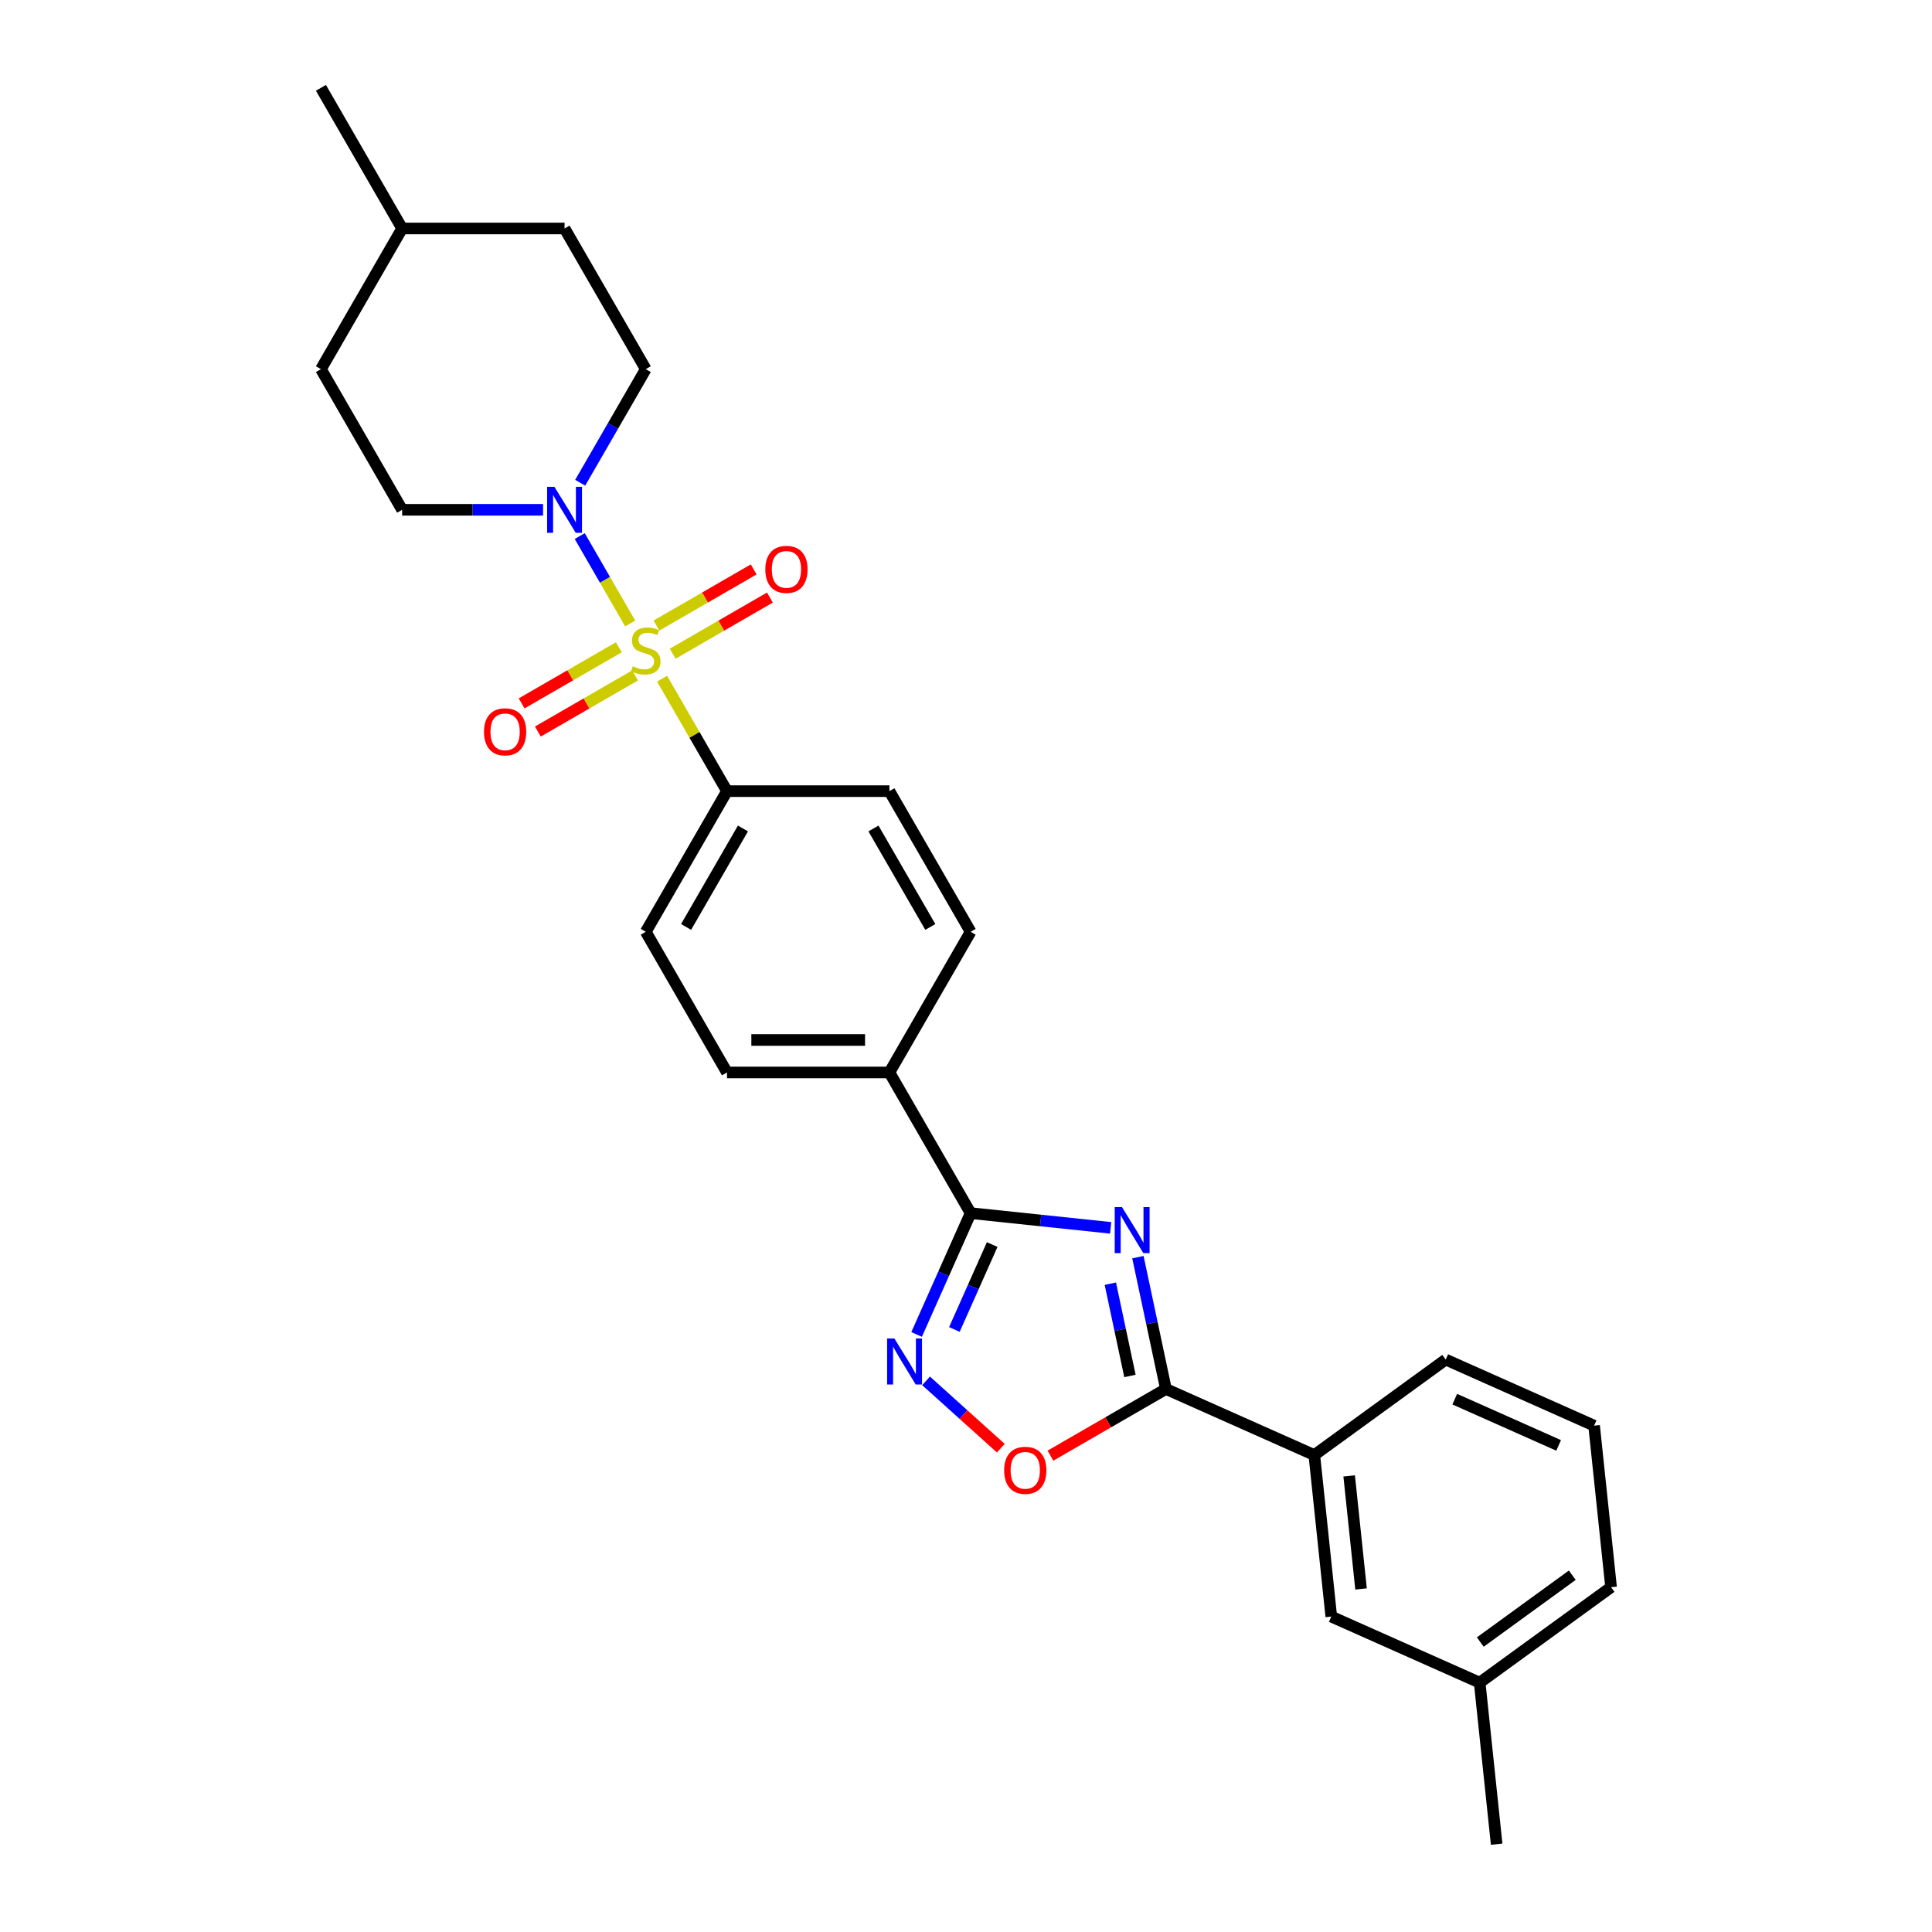 <?xml version='1.0' encoding='iso-8859-1'?>
<svg version='1.1' baseProfile='full'
              xmlns='http://www.w3.org/2000/svg'
                      xmlns:rdkit='http://www.rdkit.org/xml'
                      xmlns:xlink='http://www.w3.org/1999/xlink'
                  xml:space='preserve'
width='1000px' height='1000px' viewBox='0 0 1000 1000'>
<!-- END OF HEADER -->
<rect style='opacity:1.0;fill:#FFFFFF;stroke:none' width='1000' height='1000' x='0' y='0'> </rect>
<path class='bond-4' d='M 326.184,322.712 L 313.127,300.096' style='fill:none;fill-rule:evenodd;stroke:#CCCC00;stroke-width:6px;stroke-linecap:butt;stroke-linejoin:miter;stroke-opacity:1' />
<path class='bond-4' d='M 313.127,300.096 L 300.07,277.48' style='fill:none;fill-rule:evenodd;stroke:#0000FF;stroke-width:6px;stroke-linecap:butt;stroke-linejoin:miter;stroke-opacity:1' />
<path class='bond-6' d='M 342.687,351.296 L 359.487,380.394' style='fill:none;fill-rule:evenodd;stroke:#CCCC00;stroke-width:6px;stroke-linecap:butt;stroke-linejoin:miter;stroke-opacity:1' />
<path class='bond-6' d='M 359.487,380.394 L 376.287,409.492' style='fill:none;fill-rule:evenodd;stroke:#000000;stroke-width:6px;stroke-linecap:butt;stroke-linejoin:miter;stroke-opacity:1' />
<path class='bond-8' d='M 348.19,338.344 L 373.351,323.818' style='fill:none;fill-rule:evenodd;stroke:#CCCC00;stroke-width:6px;stroke-linecap:butt;stroke-linejoin:miter;stroke-opacity:1' />
<path class='bond-8' d='M 373.351,323.818 L 398.513,309.291' style='fill:none;fill-rule:evenodd;stroke:#FF0000;stroke-width:6px;stroke-linecap:butt;stroke-linejoin:miter;stroke-opacity:1' />
<path class='bond-8' d='M 339.783,323.783 L 364.944,309.256' style='fill:none;fill-rule:evenodd;stroke:#CCCC00;stroke-width:6px;stroke-linecap:butt;stroke-linejoin:miter;stroke-opacity:1' />
<path class='bond-8' d='M 364.944,309.256 L 390.105,294.729' style='fill:none;fill-rule:evenodd;stroke:#FF0000;stroke-width:6px;stroke-linecap:butt;stroke-linejoin:miter;stroke-opacity:1' />
<path class='bond-9' d='M 320.313,335.024 L 295.151,349.551' style='fill:none;fill-rule:evenodd;stroke:#CCCC00;stroke-width:6px;stroke-linecap:butt;stroke-linejoin:miter;stroke-opacity:1' />
<path class='bond-9' d='M 295.151,349.551 L 269.99,364.078' style='fill:none;fill-rule:evenodd;stroke:#FF0000;stroke-width:6px;stroke-linecap:butt;stroke-linejoin:miter;stroke-opacity:1' />
<path class='bond-9' d='M 328.72,349.586 L 303.559,364.113' style='fill:none;fill-rule:evenodd;stroke:#CCCC00;stroke-width:6px;stroke-linecap:butt;stroke-linejoin:miter;stroke-opacity:1' />
<path class='bond-9' d='M 303.559,364.113 L 278.397,378.639' style='fill:none;fill-rule:evenodd;stroke:#FF0000;stroke-width:6px;stroke-linecap:butt;stroke-linejoin:miter;stroke-opacity:1' />
<path class='bond-0' d='M 574.872,635.532 L 538.633,631.723' style='fill:none;fill-rule:evenodd;stroke:#0000FF;stroke-width:6px;stroke-linecap:butt;stroke-linejoin:miter;stroke-opacity:1' />
<path class='bond-0' d='M 538.633,631.723 L 502.393,627.914' style='fill:none;fill-rule:evenodd;stroke:#000000;stroke-width:6px;stroke-linecap:butt;stroke-linejoin:miter;stroke-opacity:1' />
<path class='bond-2' d='M 588.98,650.708 L 596.232,684.822' style='fill:none;fill-rule:evenodd;stroke:#0000FF;stroke-width:6px;stroke-linecap:butt;stroke-linejoin:miter;stroke-opacity:1' />
<path class='bond-2' d='M 596.232,684.822 L 603.483,718.936' style='fill:none;fill-rule:evenodd;stroke:#000000;stroke-width:6px;stroke-linecap:butt;stroke-linejoin:miter;stroke-opacity:1' />
<path class='bond-2' d='M 574.709,664.438 L 579.785,688.318' style='fill:none;fill-rule:evenodd;stroke:#0000FF;stroke-width:6px;stroke-linecap:butt;stroke-linejoin:miter;stroke-opacity:1' />
<path class='bond-2' d='M 579.785,688.318 L 584.861,712.197' style='fill:none;fill-rule:evenodd;stroke:#000000;stroke-width:6px;stroke-linecap:butt;stroke-linejoin:miter;stroke-opacity:1' />
<path class='bond-1' d='M 502.393,627.914 L 460.358,555.107' style='fill:none;fill-rule:evenodd;stroke:#000000;stroke-width:6px;stroke-linecap:butt;stroke-linejoin:miter;stroke-opacity:1' />
<path class='bond-3' d='M 502.393,627.914 L 488.414,659.312' style='fill:none;fill-rule:evenodd;stroke:#000000;stroke-width:6px;stroke-linecap:butt;stroke-linejoin:miter;stroke-opacity:1' />
<path class='bond-3' d='M 488.414,659.312 L 474.434,690.71' style='fill:none;fill-rule:evenodd;stroke:#0000FF;stroke-width:6px;stroke-linecap:butt;stroke-linejoin:miter;stroke-opacity:1' />
<path class='bond-3' d='M 513.56,644.173 L 503.774,666.151' style='fill:none;fill-rule:evenodd;stroke:#000000;stroke-width:6px;stroke-linecap:butt;stroke-linejoin:miter;stroke-opacity:1' />
<path class='bond-3' d='M 503.774,666.151 L 493.989,688.13' style='fill:none;fill-rule:evenodd;stroke:#0000FF;stroke-width:6px;stroke-linecap:butt;stroke-linejoin:miter;stroke-opacity:1' />
<path class='bond-7' d='M 603.483,718.936 L 680.285,753.13' style='fill:none;fill-rule:evenodd;stroke:#000000;stroke-width:6px;stroke-linecap:butt;stroke-linejoin:miter;stroke-opacity:1' />
<path class='bond-29' d='M 603.483,718.936 L 573.594,736.192' style='fill:none;fill-rule:evenodd;stroke:#000000;stroke-width:6px;stroke-linecap:butt;stroke-linejoin:miter;stroke-opacity:1' />
<path class='bond-29' d='M 573.594,736.192 L 543.706,753.448' style='fill:none;fill-rule:evenodd;stroke:#FF0000;stroke-width:6px;stroke-linecap:butt;stroke-linejoin:miter;stroke-opacity:1' />
<path class='bond-5' d='M 479.329,714.739 L 498.674,732.157' style='fill:none;fill-rule:evenodd;stroke:#0000FF;stroke-width:6px;stroke-linecap:butt;stroke-linejoin:miter;stroke-opacity:1' />
<path class='bond-5' d='M 498.674,732.157 L 518.019,749.575' style='fill:none;fill-rule:evenodd;stroke:#FF0000;stroke-width:6px;stroke-linecap:butt;stroke-linejoin:miter;stroke-opacity:1' />
<path class='bond-11' d='M 300.303,249.871 L 317.277,220.47' style='fill:none;fill-rule:evenodd;stroke:#0000FF;stroke-width:6px;stroke-linecap:butt;stroke-linejoin:miter;stroke-opacity:1' />
<path class='bond-11' d='M 317.277,220.47 L 334.251,191.069' style='fill:none;fill-rule:evenodd;stroke:#000000;stroke-width:6px;stroke-linecap:butt;stroke-linejoin:miter;stroke-opacity:1' />
<path class='bond-12' d='M 281.085,263.877 L 244.615,263.877' style='fill:none;fill-rule:evenodd;stroke:#0000FF;stroke-width:6px;stroke-linecap:butt;stroke-linejoin:miter;stroke-opacity:1' />
<path class='bond-12' d='M 244.615,263.877 L 208.145,263.877' style='fill:none;fill-rule:evenodd;stroke:#000000;stroke-width:6px;stroke-linecap:butt;stroke-linejoin:miter;stroke-opacity:1' />
<path class='bond-14' d='M 376.287,409.492 L 334.251,482.299' style='fill:none;fill-rule:evenodd;stroke:#000000;stroke-width:6px;stroke-linecap:butt;stroke-linejoin:miter;stroke-opacity:1' />
<path class='bond-14' d='M 384.543,428.82 L 355.118,479.785' style='fill:none;fill-rule:evenodd;stroke:#000000;stroke-width:6px;stroke-linecap:butt;stroke-linejoin:miter;stroke-opacity:1' />
<path class='bond-15' d='M 376.287,409.492 L 460.358,409.492' style='fill:none;fill-rule:evenodd;stroke:#000000;stroke-width:6px;stroke-linecap:butt;stroke-linejoin:miter;stroke-opacity:1' />
<path class='bond-13' d='M 680.285,753.13 L 689.073,836.741' style='fill:none;fill-rule:evenodd;stroke:#000000;stroke-width:6px;stroke-linecap:butt;stroke-linejoin:miter;stroke-opacity:1' />
<path class='bond-13' d='M 698.325,763.914 L 704.477,822.441' style='fill:none;fill-rule:evenodd;stroke:#000000;stroke-width:6px;stroke-linecap:butt;stroke-linejoin:miter;stroke-opacity:1' />
<path class='bond-22' d='M 680.285,753.13 L 748.3,703.715' style='fill:none;fill-rule:evenodd;stroke:#000000;stroke-width:6px;stroke-linecap:butt;stroke-linejoin:miter;stroke-opacity:1' />
<path class='bond-10' d='M 460.358,555.107 L 502.393,482.299' style='fill:none;fill-rule:evenodd;stroke:#000000;stroke-width:6px;stroke-linecap:butt;stroke-linejoin:miter;stroke-opacity:1' />
<path class='bond-27' d='M 460.358,555.107 L 376.287,555.107' style='fill:none;fill-rule:evenodd;stroke:#000000;stroke-width:6px;stroke-linecap:butt;stroke-linejoin:miter;stroke-opacity:1' />
<path class='bond-27' d='M 447.747,538.293 L 388.897,538.293' style='fill:none;fill-rule:evenodd;stroke:#000000;stroke-width:6px;stroke-linecap:butt;stroke-linejoin:miter;stroke-opacity:1' />
<path class='bond-19' d='M 334.251,191.069 L 292.216,118.262' style='fill:none;fill-rule:evenodd;stroke:#000000;stroke-width:6px;stroke-linecap:butt;stroke-linejoin:miter;stroke-opacity:1' />
<path class='bond-20' d='M 208.145,263.877 L 166.11,191.069' style='fill:none;fill-rule:evenodd;stroke:#000000;stroke-width:6px;stroke-linecap:butt;stroke-linejoin:miter;stroke-opacity:1' />
<path class='bond-18' d='M 689.073,836.741 L 765.875,870.935' style='fill:none;fill-rule:evenodd;stroke:#000000;stroke-width:6px;stroke-linecap:butt;stroke-linejoin:miter;stroke-opacity:1' />
<path class='bond-16' d='M 334.251,482.299 L 376.287,555.107' style='fill:none;fill-rule:evenodd;stroke:#000000;stroke-width:6px;stroke-linecap:butt;stroke-linejoin:miter;stroke-opacity:1' />
<path class='bond-17' d='M 460.358,409.492 L 502.393,482.299' style='fill:none;fill-rule:evenodd;stroke:#000000;stroke-width:6px;stroke-linecap:butt;stroke-linejoin:miter;stroke-opacity:1' />
<path class='bond-17' d='M 452.101,428.82 L 481.526,479.785' style='fill:none;fill-rule:evenodd;stroke:#000000;stroke-width:6px;stroke-linecap:butt;stroke-linejoin:miter;stroke-opacity:1' />
<path class='bond-25' d='M 765.875,870.935 L 774.663,954.545' style='fill:none;fill-rule:evenodd;stroke:#000000;stroke-width:6px;stroke-linecap:butt;stroke-linejoin:miter;stroke-opacity:1' />
<path class='bond-30' d='M 765.875,870.935 L 833.89,821.52' style='fill:none;fill-rule:evenodd;stroke:#000000;stroke-width:6px;stroke-linecap:butt;stroke-linejoin:miter;stroke-opacity:1' />
<path class='bond-30' d='M 766.195,849.92 L 813.805,815.329' style='fill:none;fill-rule:evenodd;stroke:#000000;stroke-width:6px;stroke-linecap:butt;stroke-linejoin:miter;stroke-opacity:1' />
<path class='bond-28' d='M 292.216,118.262 L 208.145,118.262' style='fill:none;fill-rule:evenodd;stroke:#000000;stroke-width:6px;stroke-linecap:butt;stroke-linejoin:miter;stroke-opacity:1' />
<path class='bond-21' d='M 166.11,191.069 L 208.145,118.262' style='fill:none;fill-rule:evenodd;stroke:#000000;stroke-width:6px;stroke-linecap:butt;stroke-linejoin:miter;stroke-opacity:1' />
<path class='bond-26' d='M 208.145,118.262 L 166.11,45.455' style='fill:none;fill-rule:evenodd;stroke:#000000;stroke-width:6px;stroke-linecap:butt;stroke-linejoin:miter;stroke-opacity:1' />
<path class='bond-23' d='M 748.3,703.715 L 825.102,737.909' style='fill:none;fill-rule:evenodd;stroke:#000000;stroke-width:6px;stroke-linecap:butt;stroke-linejoin:miter;stroke-opacity:1' />
<path class='bond-23' d='M 752.981,724.204 L 806.743,748.141' style='fill:none;fill-rule:evenodd;stroke:#000000;stroke-width:6px;stroke-linecap:butt;stroke-linejoin:miter;stroke-opacity:1' />
<path class='bond-24' d='M 825.102,737.909 L 833.89,821.52' style='fill:none;fill-rule:evenodd;stroke:#000000;stroke-width:6px;stroke-linecap:butt;stroke-linejoin:miter;stroke-opacity:1' />
<path  class='atom-0' d='M 327.526 344.856
Q 327.795 344.957, 328.905 345.428
Q 330.014 345.899, 331.225 346.201
Q 332.469 346.47, 333.68 346.47
Q 335.933 346.47, 337.244 345.394
Q 338.556 344.284, 338.556 342.368
Q 338.556 341.056, 337.883 340.249
Q 337.244 339.442, 336.236 339.005
Q 335.227 338.568, 333.545 338.063
Q 331.427 337.424, 330.149 336.819
Q 328.905 336.214, 327.997 334.936
Q 327.122 333.658, 327.122 331.506
Q 327.122 328.513, 329.14 326.663
Q 331.191 324.814, 335.227 324.814
Q 337.984 324.814, 341.112 326.125
L 340.338 328.714
Q 337.48 327.537, 335.328 327.537
Q 333.007 327.537, 331.729 328.513
Q 330.451 329.454, 330.485 331.102
Q 330.485 332.38, 331.124 333.153
Q 331.797 333.927, 332.738 334.364
Q 333.713 334.801, 335.328 335.306
Q 337.48 335.978, 338.758 336.651
Q 340.036 337.323, 340.944 338.702
Q 341.885 340.047, 341.885 342.368
Q 341.885 345.663, 339.666 347.445
Q 337.48 349.194, 333.814 349.194
Q 331.696 349.194, 330.082 348.723
Q 328.501 348.286, 326.618 347.513
L 327.526 344.856
' fill='#CCCC00'/>
<path  class='atom-1' d='M 580.74 624.798
L 588.542 637.408
Q 589.316 638.652, 590.56 640.905
Q 591.804 643.159, 591.871 643.293
L 591.871 624.798
L 595.033 624.798
L 595.033 648.606
L 591.771 648.606
L 583.397 634.819
Q 582.422 633.205, 581.379 631.355
Q 580.371 629.505, 580.068 628.934
L 580.068 648.606
L 576.974 648.606
L 576.974 624.798
L 580.74 624.798
' fill='#0000FF'/>
<path  class='atom-4' d='M 462.936 692.812
L 470.737 705.423
Q 471.511 706.667, 472.755 708.92
Q 473.999 711.173, 474.067 711.308
L 474.067 692.812
L 477.228 692.812
L 477.228 716.621
L 473.966 716.621
L 465.592 702.833
Q 464.617 701.219, 463.575 699.37
Q 462.566 697.52, 462.263 696.949
L 462.263 716.621
L 459.169 716.621
L 459.169 692.812
L 462.936 692.812
' fill='#0000FF'/>
<path  class='atom-5' d='M 286.953 251.972
L 294.755 264.583
Q 295.528 265.827, 296.773 268.08
Q 298.017 270.334, 298.084 270.468
L 298.084 251.972
L 301.245 251.972
L 301.245 275.781
L 297.983 275.781
L 289.61 261.994
Q 288.635 260.38, 287.592 258.53
Q 286.583 256.68, 286.281 256.109
L 286.281 275.781
L 283.187 275.781
L 283.187 251.972
L 286.953 251.972
' fill='#0000FF'/>
<path  class='atom-6' d='M 519.746 761.038
Q 519.746 755.321, 522.571 752.127
Q 525.396 748.932, 530.675 748.932
Q 535.955 748.932, 538.78 752.127
Q 541.604 755.321, 541.604 761.038
Q 541.604 766.822, 538.746 770.118
Q 535.888 773.38, 530.675 773.38
Q 525.429 773.38, 522.571 770.118
Q 519.746 766.856, 519.746 761.038
M 530.675 770.69
Q 534.307 770.69, 536.257 768.268
Q 538.242 765.813, 538.242 761.038
Q 538.242 756.364, 536.257 754.01
Q 534.307 751.622, 530.675 751.622
Q 527.043 751.622, 525.059 753.976
Q 523.109 756.33, 523.109 761.038
Q 523.109 765.847, 525.059 768.268
Q 527.043 770.69, 530.675 770.69
' fill='#FF0000'/>
<path  class='atom-9' d='M 396.13 294.716
Q 396.13 288.999, 398.954 285.805
Q 401.779 282.61, 407.059 282.61
Q 412.339 282.61, 415.163 285.805
Q 417.988 288.999, 417.988 294.716
Q 417.988 300.5, 415.13 303.796
Q 412.271 307.058, 407.059 307.058
Q 401.813 307.058, 398.954 303.796
Q 396.13 300.534, 396.13 294.716
M 407.059 304.368
Q 410.691 304.368, 412.641 301.946
Q 414.625 299.491, 414.625 294.716
Q 414.625 290.042, 412.641 287.688
Q 410.691 285.3, 407.059 285.3
Q 403.427 285.3, 401.443 287.654
Q 399.493 290.008, 399.493 294.716
Q 399.493 299.525, 401.443 301.946
Q 403.427 304.368, 407.059 304.368
' fill='#FF0000'/>
<path  class='atom-10' d='M 250.515 378.787
Q 250.515 373.07, 253.34 369.876
Q 256.164 366.681, 261.444 366.681
Q 266.724 366.681, 269.548 369.876
Q 272.373 373.07, 272.373 378.787
Q 272.373 384.571, 269.515 387.867
Q 266.656 391.129, 261.444 391.129
Q 256.198 391.129, 253.34 387.867
Q 250.515 384.605, 250.515 378.787
M 261.444 388.438
Q 265.076 388.438, 267.026 386.017
Q 269.01 383.562, 269.01 378.787
Q 269.01 374.113, 267.026 371.759
Q 265.076 369.371, 261.444 369.371
Q 257.812 369.371, 255.828 371.725
Q 253.878 374.079, 253.878 378.787
Q 253.878 383.596, 255.828 386.017
Q 257.812 388.438, 261.444 388.438
' fill='#FF0000'/>
</svg>
